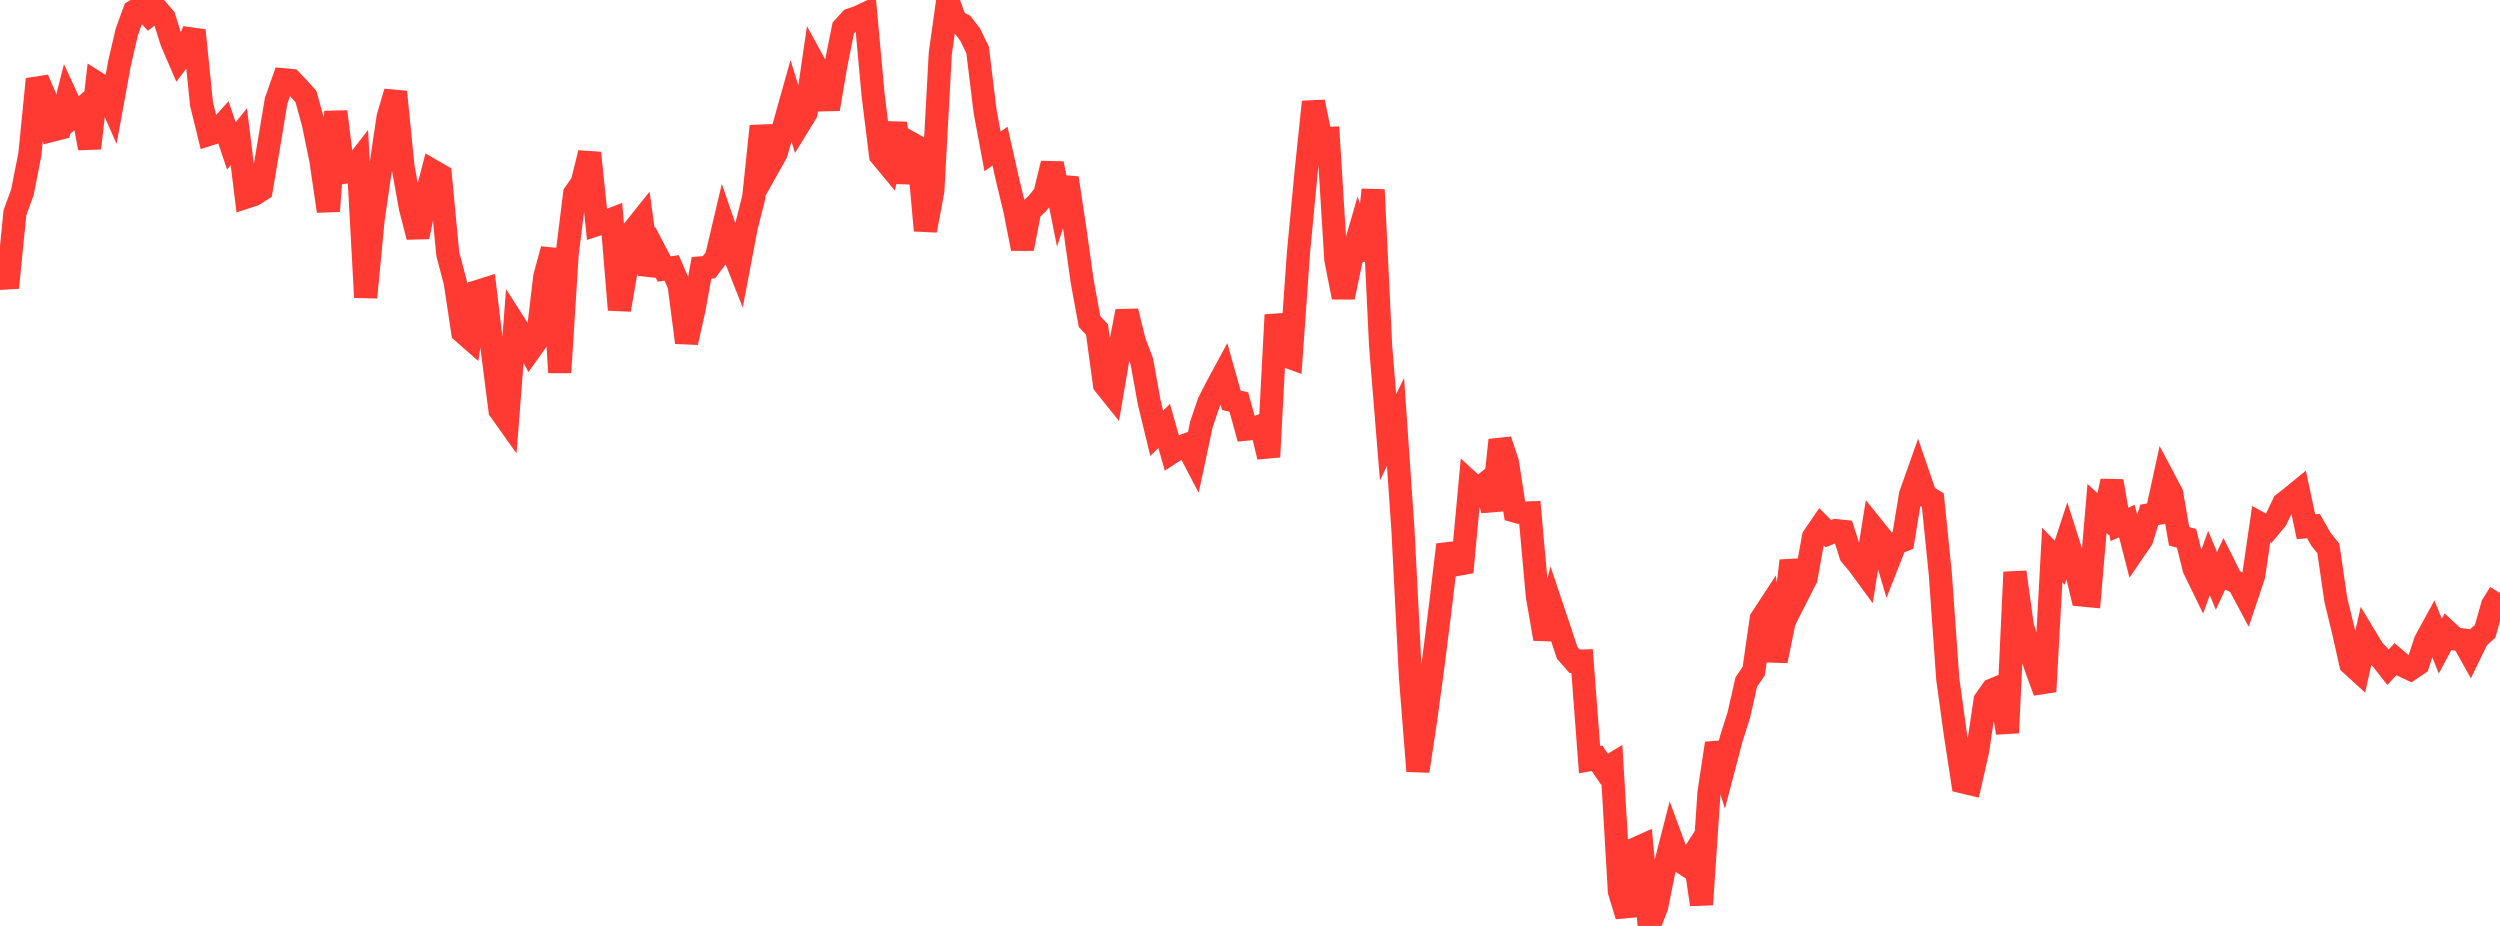 <?xml version="1.0" standalone="no"?>
<!DOCTYPE svg PUBLIC "-//W3C//DTD SVG 1.1//EN" "http://www.w3.org/Graphics/SVG/1.1/DTD/svg11.dtd">

<svg width="135" height="50" viewBox="0 0 135 50" preserveAspectRatio="none" 
  xmlns="http://www.w3.org/2000/svg"
  xmlns:xlink="http://www.w3.org/1999/xlink">


<polyline points="0.0, 13.68 0.403, 15.534 0.806, 11.489 1.209, 10.381 1.612, 8.333 2.015, 4.275 2.418, 5.213 2.821, 7.03 3.224, 6.927 3.627, 5.329 4.03, 6.201 4.433, 5.856 4.836, 8.002 5.239, 4.492 5.642, 4.748 6.045, 5.659 6.448, 3.444 6.851, 1.711 7.254, 0.606 7.657, 0.364 8.06, 0.812 8.463, 0.495 8.866, 0.966 9.269, 2.247 9.672, 3.182 10.075, 2.651 10.478, 1.642 10.881, 5.61 11.284, 7.253 11.687, 7.126 12.09, 6.678 12.493, 7.882 12.896, 7.384 13.299, 10.642 13.701, 10.51 14.104, 10.254 14.507, 7.875 14.91, 5.449 15.313, 4.307 15.716, 4.344 16.119, 4.767 16.522, 5.214 16.925, 6.681 17.328, 8.657 17.731, 11.401 18.134, 6.028 18.537, 9.309 18.94, 9.241 19.343, 8.722 19.746, 16.058 20.149, 11.84 20.552, 9.073 20.955, 6.335 21.358, 4.965 21.761, 9 22.164, 11.233 22.567, 12.793 22.97, 10.78 23.373, 9.236 23.776, 9.469 24.179, 13.711 24.582, 15.243 24.985, 17.925 25.388, 18.279 25.791, 15.741 26.194, 15.615 26.597, 18.988 27.0, 22.153 27.403, 22.72 27.806, 17.522 28.209, 18.153 28.612, 18.909 29.015, 18.343 29.418, 14.94 29.821, 13.461 30.224, 20.115 30.627, 13.71 31.03, 10.463 31.433, 9.888 31.836, 8.262 32.239, 12.122 32.642, 11.989 33.045, 11.836 33.448, 16.729 33.851, 14.389 34.254, 12.378 34.657, 11.875 35.06, 14.809 35.463, 13.758 35.866, 14.527 36.269, 14.467 36.672, 15.398 37.075, 18.494 37.478, 16.689 37.881, 14.462 38.284, 14.429 38.687, 13.894 39.09, 12.181 39.493, 13.357 39.896, 14.376 40.299, 12.256 40.701, 10.66 41.104, 6.813 41.507, 8.99 41.91, 8.272 42.313, 6.886 42.716, 5.453 43.119, 6.76 43.522, 6.104 43.925, 3.348 44.328, 4.084 44.731, 5.888 45.134, 3.519 45.537, 1.511 45.94, 1.067 46.343, 0.931 46.746, 0.738 47.149, 5.141 47.552, 8.386 47.955, 8.871 48.358, 6.65 48.761, 9.855 49.164, 7.723 49.567, 7.95 49.97, 12.446 50.373, 10.301 50.776, 2.881 51.179, 0.0 51.582, 1.122 51.985, 1.344 52.388, 1.867 52.791, 2.698 53.194, 6.012 53.597, 8.175 54.0, 7.891 54.403, 9.69 54.806, 11.359 55.209, 13.426 55.612, 11.361 56.015, 10.992 56.418, 10.483 56.821, 8.83 57.224, 10.852 57.627, 9.614 58.03, 12.287 58.433, 15.167 58.836, 17.367 59.239, 17.798 59.642, 20.758 60.045, 21.26 60.448, 18.898 60.851, 16.81 61.254, 18.448 61.657, 19.507 62.06, 21.74 62.463, 23.4 62.866, 23.001 63.269, 24.43 63.672, 24.167 64.075, 24.017 64.478, 24.786 64.881, 22.897 65.284, 21.716 65.687, 20.929 66.09, 20.183 66.493, 21.615 66.896, 21.708 67.299, 23.175 67.701, 23.136 68.104, 22.992 68.507, 24.671 68.91, 17.004 69.313, 19.176 69.716, 19.322 70.119, 13.622 70.522, 9.37 70.925, 5.502 71.328, 7.483 71.731, 7.47 72.134, 14.008 72.537, 16.051 72.94, 14.142 73.343, 12.749 73.746, 13.999 74.149, 10.249 74.552, 18.656 74.955, 23.615 75.358, 22.786 75.761, 28.636 76.164, 36.551 76.567, 41.637 76.97, 38.971 77.373, 36.001 77.776, 32.797 78.179, 29.416 78.582, 30.499 78.985, 30.427 79.388, 26.073 79.791, 26.444 80.194, 26.12 80.597, 27.548 81.0, 23.767 81.403, 24.981 81.806, 27.598 82.209, 27.708 82.612, 27.695 83.015, 32.177 83.418, 34.499 83.821, 32.834 84.224, 34.034 84.627, 35.253 85.03, 35.71 85.433, 35.698 85.836, 41.021 86.239, 40.948 86.642, 41.536 87.045, 41.294 87.448, 48.138 87.851, 49.457 88.254, 45.862 88.657, 45.682 89.06, 50.0 89.463, 48.945 89.866, 46.94 90.269, 45.368 90.672, 46.457 91.075, 46.72 91.478, 46.093 91.881, 48.844 92.284, 42.819 92.687, 40.143 93.09, 41.417 93.493, 39.881 93.896, 38.613 94.299, 36.831 94.701, 36.242 95.104, 33.427 95.507, 32.811 95.91, 35.684 96.313, 33.711 96.716, 30.282 97.119, 32.023 97.522, 31.229 97.925, 29.007 98.328, 28.415 98.731, 28.818 99.134, 28.654 99.537, 28.695 99.94, 29.968 100.343, 30.449 100.746, 30.999 101.149, 28.494 101.552, 28.995 101.955, 30.363 102.358, 29.34 102.761, 29.183 103.164, 26.727 103.567, 25.589 103.97, 26.764 104.373, 27.012 104.776, 30.986 105.179, 36.667 105.582, 39.596 105.985, 42.222 106.388, 42.318 106.791, 40.537 107.194, 37.822 107.597, 37.253 108.0, 37.088 108.403, 39.574 108.806, 30.896 109.209, 33.82 109.612, 35.094 110.015, 36.253 110.418, 37.347 110.821, 29.969 111.224, 30.391 111.627, 29.159 112.03, 30.425 112.433, 32.132 112.836, 32.17 113.239, 27.457 113.642, 27.828 114.045, 25.982 114.448, 28.318 114.851, 28.136 115.254, 29.704 115.657, 29.114 116.06, 27.801 116.463, 27.733 116.866, 25.886 117.269, 26.649 117.672, 28.96 118.075, 29.071 118.478, 30.7 118.881, 31.528 119.284, 30.399 119.687, 31.37 120.09, 30.496 120.493, 31.301 120.896, 31.513 121.299, 32.27 121.701, 31.068 122.104, 28.304 122.507, 28.524 122.91, 28.044 123.313, 27.192 123.716, 26.877 124.119, 26.547 124.522, 28.444 124.925, 28.407 125.328, 29.116 125.731, 29.619 126.134, 32.397 126.537, 34.05 126.94, 35.846 127.343, 36.214 127.746, 34.422 128.149, 35.091 128.552, 35.514 128.955, 36.028 129.358, 35.593 129.761, 35.939 130.164, 36.131 130.567, 35.86 130.97, 34.624 131.373, 33.885 131.776, 34.89 132.179, 34.132 132.582, 34.505 132.985, 34.556 133.388, 35.279 133.791, 34.449 134.194, 34.096 134.597, 32.679 135.0, 32.024" fill="none" stroke="#ff3a33" stroke-width="1.25"/>

</svg>